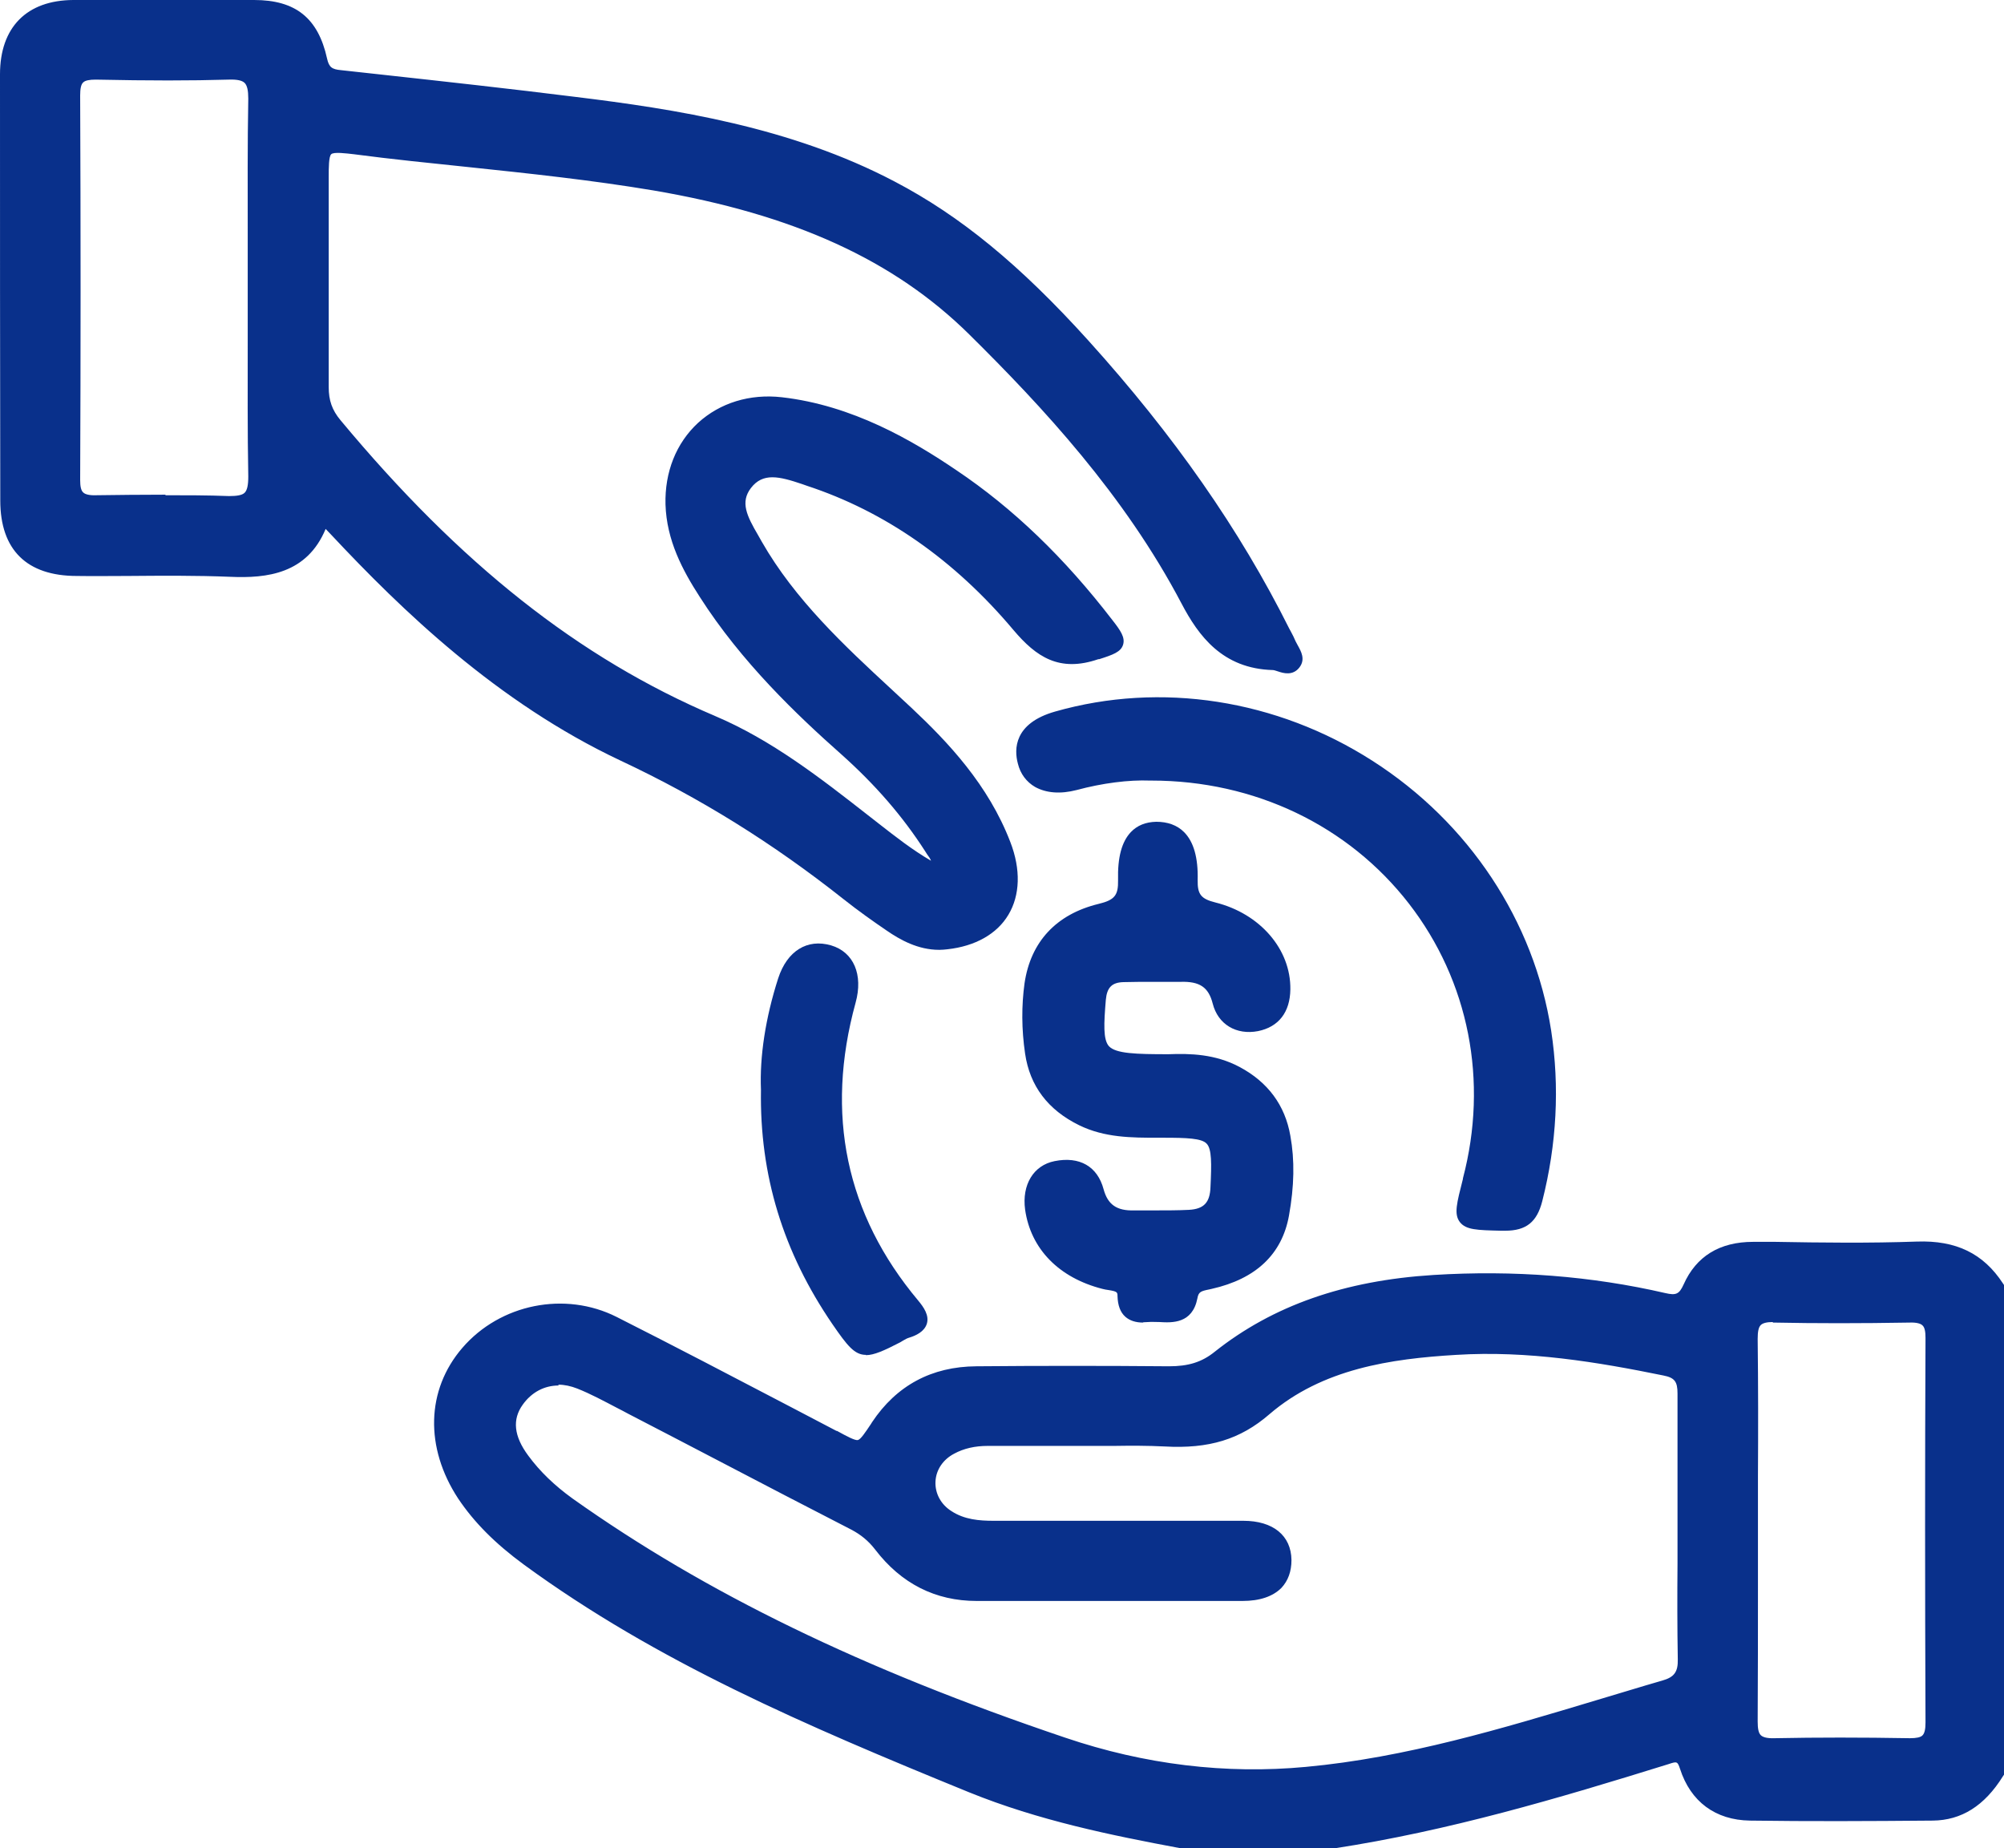 <?xml version="1.0" encoding="UTF-8"?><svg id="Modo_de_aislamiento" data-name="Modo de aislamiento" xmlns="http://www.w3.org/2000/svg" viewBox="0 0 72 66.39"><defs><style>.cls-1 {
        fill: #09308b;
      }</style></defs><g><path class="cls-1" d="M42.45,66.14c-2.56-.47-5.12-1.01-7.54-1.99-5.54-2.26-11.05-4.58-15.93-8.14-.89-.65-1.7-1.39-2.31-2.32-1.14-1.72-1.09-3.68.13-5.11,1.27-1.48,3.47-1.95,5.25-1.05,2.64,1.33,5.26,2.72,7.89,4.09,1.01.53.99.53,1.6-.39.84-1.26,2.04-1.89,3.54-1.9,2.3-.02,4.61-.02,6.91,0,.68,0,1.23-.12,1.8-.58,2.25-1.78,4.9-2.53,7.72-2.71,2.78-.17,5.54.01,8.26.65.49.11.73.02.94-.45.43-.98,1.25-1.39,2.32-1.38,1.95.02,3.9.06,5.84-.01,1.25-.04,2.19.35,2.87,1.39v17.45c-.54.86-1.25,1.46-2.31,1.47-2.19.02-4.38.03-6.56,0-1.12-.02-1.93-.61-2.28-1.68-.15-.46-.36-.44-.72-.33-3.94,1.22-7.9,2.4-11.99,3.02h-5.43ZM60.51,54.84c0-1.59-.01-3.18,0-4.77,0-.52-.16-.79-.71-.9-2.48-.5-4.97-.9-7.51-.75-2.46.15-4.93.54-6.85,2.19-1.12.96-2.25,1.18-3.6,1.1-.87-.05-1.75,0-2.63,0-1.23,0-2.47,0-3.7,0-.48,0-.93.09-1.35.31-1.01.54-1.07,1.86-.12,2.49.5.33,1.07.4,1.65.39,2.99,0,5.98,0,8.97,0,.94,0,1.47.44,1.48,1.17.01.77-.52,1.21-1.51,1.21-3.18,0-6.36,0-9.54,0-1.45,0-2.59-.62-3.46-1.75-.26-.34-.56-.59-.93-.78-2.68-1.39-5.35-2.78-8.03-4.17-.61-.32-1.21-.65-1.84-.91-.88-.36-1.75-.09-2.27.63-.45.62-.37,1.34.2,2.12.46.63,1.02,1.14,1.65,1.59,5.44,3.87,11.48,6.51,17.76,8.62,2.83.95,5.75,1.34,8.75,1.07,4.44-.41,8.61-1.88,12.85-3.1.53-.15.75-.43.74-1-.03-1.59-.01-3.18-.01-4.77ZM62.91,54.92c0,2.3.02,4.6-.01,6.9,0,.65.23.87.86.86,1.62-.03,3.23-.03,4.85,0,.61,0,.82-.22.81-.82-.01-4.6-.02-9.2,0-13.81,0-.62-.23-.81-.82-.8-1.62.03-3.23.03-4.85,0-.64-.01-.86.21-.86.85.03,2.27.01,4.55.01,6.82Z"/><path class="cls-1" d="M47.9,66.39h-5.5c-2.46-.46-5.08-.99-7.59-2.01-5.93-2.42-11.23-4.7-15.98-8.17-1.05-.77-1.8-1.53-2.37-2.38-1.2-1.83-1.15-3.9.15-5.41,1.36-1.58,3.69-2.05,5.55-1.11,2.08,1.05,4.18,2.15,6.21,3.21.56.29,1.12.59,1.68.88h.02c.38.21.65.35.75.33.1-.02.26-.26.48-.59l.03-.05c.88-1.32,2.14-2,3.75-2.01,2.28-.02,4.61-.02,6.92,0,.68,0,1.17-.14,1.64-.52,2.09-1.66,4.66-2.56,7.86-2.76,2.89-.18,5.69.04,8.33.65.39.09.5.04.66-.31.45-1.01,1.29-1.53,2.5-1.53.02,0,.03,0,.05,0h.74c1.67.03,3.4.05,5.09-.01,1.41-.05,2.39.43,3.09,1.5l.04.06v17.59l-.04.06c-.66,1.06-1.49,1.58-2.52,1.59-2.34.02-4.46.03-6.57,0-1.24-.02-2.13-.68-2.51-1.86-.09-.27-.11-.27-.41-.17-3.99,1.24-7.91,2.4-12.03,3.03h-.02ZM42.47,65.9h5.39c4.08-.62,7.97-1.78,11.94-3.01.38-.12.81-.19,1.03.49.31.97,1.02,1.49,2.05,1.51,2.11.04,4.22.03,6.56,0,.85,0,1.5-.42,2.07-1.3v-17.3c-.59-.87-1.42-1.26-2.62-1.21-1.71.06-3.44.04-5.12.02h-.74c-1.04-.02-1.72.38-2.09,1.22-.25.58-.6.74-1.22.6-2.59-.6-5.34-.82-8.18-.64-3.09.19-5.57,1.06-7.58,2.66-.56.45-1.15.64-1.95.63-2.3-.02-4.63-.02-6.91,0-1.43.01-2.56.62-3.34,1.79l-.03.05c-.65.97-.79,1.01-1.87.44h-.02c-.56-.31-1.12-.6-1.68-.89-2.03-1.06-4.13-2.16-6.2-3.21-1.65-.83-3.74-.42-4.95.99-1.15,1.33-1.19,3.18-.11,4.81.53.81,1.25,1.53,2.25,2.26,4.71,3.44,9.97,5.71,15.87,8.11,2.46,1,5.04,1.53,7.47,1.97ZM45.06,64.05c-2.32,0-4.65-.39-6.95-1.17-7.33-2.47-13-5.22-17.83-8.66-.7-.5-1.25-1.04-1.7-1.65-.81-1.1-.55-1.92-.2-2.41.59-.83,1.6-1.11,2.56-.72.51.21,1,.46,1.47.71.13.07.26.14.39.21,1.08.56,2.17,1.13,3.25,1.69,1.59.83,3.19,1.66,4.78,2.48.41.21.73.48,1.01.85.85,1.11,1.92,1.66,3.25,1.66h0c1.51,0,3.03,0,4.54,0,1.67,0,3.34,0,5.01,0,.48,0,.84-.11,1.04-.32.15-.15.23-.37.22-.64-.01-.76-.68-.93-1.24-.93-2.68,0-5.53,0-8.97,0-.56,0-1.21-.05-1.79-.44-.52-.35-.82-.91-.79-1.5.03-.59.38-1.12.93-1.41.44-.23.91-.34,1.46-.34.85,0,1.71,0,2.56,0h1.14c.27,0,.54,0,.81,0,.6,0,1.23-.02,1.84.02,1.47.08,2.46-.22,3.42-1.04,2.01-1.73,4.55-2.11,7-2.25,2.63-.16,5.19.27,7.57.75.64.13.91.47.91,1.14-.01,1.14-.01,2.31,0,3.43,0,.44,0,.89,0,1.33h0c0,.45,0,.89,0,1.34,0,1.12,0,2.29.01,3.43.01.67-.27,1.06-.92,1.24-.79.23-1.6.47-2.38.71-3.39,1.02-6.89,2.07-10.52,2.41-.63.06-1.27.09-1.9.09ZM20.07,49.77c-.51,0-.97.24-1.29.69-.38.53-.32,1.13.2,1.83.42.57.94,1.07,1.59,1.54,4.79,3.4,10.41,6.13,17.7,8.59,2.86.97,5.78,1.32,8.65,1.05,3.58-.33,7.06-1.38,10.42-2.39.78-.23,1.58-.48,2.38-.71.43-.12.57-.31.56-.76-.02-1.15-.02-2.31-.01-3.44,0-.45,0-.89,0-1.34s0-.89,0-1.33c0-1.13,0-2.29,0-3.44,0-.43-.1-.57-.51-.65-2.35-.48-4.87-.9-7.44-.74-2.36.14-4.81.5-6.71,2.13-1.05.91-2.18,1.25-3.77,1.16-.6-.03-1.21-.03-1.81-.02-.27,0-.54,0-.81,0h-1.14c-.86,0-1.71,0-2.57,0h-.02c-.46,0-.86.09-1.21.28-.4.21-.65.58-.67,1-.02.42.19.82.57,1.06.47.31,1.01.35,1.52.35,3.43,0,6.28,0,8.97,0,1.07,0,1.72.53,1.73,1.41,0,.41-.12.74-.36,1-.31.31-.78.47-1.4.47-1.67,0-3.34,0-5.01,0-1.51,0-3.03,0-4.54,0h0c-1.48,0-2.71-.62-3.65-1.85-.24-.31-.51-.53-.85-.71-1.6-.82-3.19-1.65-4.78-2.48-1.08-.56-2.16-1.13-3.25-1.69-.13-.07-.26-.14-.4-.21-.46-.24-.94-.5-1.42-.69-.23-.09-.46-.14-.68-.14ZM63.71,62.93c-.25,0-.58-.03-.8-.26-.24-.24-.26-.6-.26-.85.02-1.67.02-3.36.01-5,0-.63,0-1.27,0-1.9h0c0-.63,0-1.26,0-1.89,0-1.62,0-3.29-.01-4.93,0-.41.07-.67.26-.85.24-.24.6-.26.85-.25,1.49.03,3.07.03,4.84,0,.39,0,.64.07.82.24.18.17.26.43.25.81-.02,4.44-.02,8.96,0,13.8,0,.24-.03.59-.26.82-.18.17-.43.26-.81.25-1.73-.03-3.32-.03-4.84,0-.02,0-.04,0-.05,0ZM63.7,47.49c-.23,0-.37.04-.44.11-.08.08-.11.24-.11.5.02,1.65.02,3.32.01,4.94,0,.63,0,1.26,0,1.89h0c0,.63,0,1.26,0,1.9,0,1.64,0,3.34-.01,5.01,0,.25.03.41.11.49.08.08.25.12.5.11,1.53-.03,3.12-.03,4.86,0,.23,0,.38-.03.45-.1.08-.08.11-.23.11-.47-.02-4.85-.02-9.37,0-13.81,0-.23-.03-.38-.11-.45-.07-.07-.23-.11-.47-.1-1.77.03-3.36.03-4.86,0-.02,0-.03,0-.05,0Z"/></g><g><path class="cls-1" d="M33.7,31.35c.11-.43-.12-.66-.27-.9-.85-1.32-1.88-2.48-3.06-3.53-1.89-1.68-3.67-3.46-5.05-5.61-.63-.98-1.15-2-1.19-3.2-.06-2.25,1.66-3.85,3.91-3.59,2.3.26,4.28,1.31,6.16,2.58,2.16,1.45,3.97,3.28,5.55,5.33.55.72.46.74-.39,1.02-1.24.41-1.99-.04-2.79-.98-2.03-2.41-4.5-4.26-7.53-5.25-.77-.25-1.67-.63-2.29.17-.59.76,0,1.52.38,2.2,1.37,2.4,3.44,4.17,5.42,6.03,1.45,1.36,2.76,2.84,3.49,4.73.72,1.87-.14,3.29-2.06,3.52-.75.09-1.4-.23-1.99-.64-.52-.36-1.04-.72-1.53-1.11-2.5-1.98-5.18-3.66-8.08-5.02-4.03-1.89-7.3-4.83-10.31-8.06-.13-.14-.25-.27-.48-.51-.52,1.74-1.79,2.01-3.32,1.94-1.83-.08-3.68-.01-5.51-.02-1.65,0-2.5-.84-2.51-2.47,0-5.1,0-10.2,0-15.31,0-1.55.85-2.41,2.37-2.42,2.17,0,4.33,0,6.5,0,1.35,0,2.08.56,2.38,1.9.1.45.31.57.71.61,2.81.31,5.61.61,8.41.96,3.93.49,7.82,1.14,11.39,3.01,2.69,1.41,4.87,3.42,6.89,5.66,2.83,3.13,5.29,6.51,7.18,10.29.07.15.15.29.22.44.09.22.33.47.17.68-.2.27-.5,0-.76,0-1.55-.04-2.37-.93-3.06-2.26-1.95-3.7-4.71-6.8-7.66-9.72-3.17-3.14-7.19-4.52-11.49-5.24-3.57-.6-7.19-.84-10.77-1.3-1.12-.14-1.18-.06-1.18,1.04,0,2.52.01,5.05,0,7.57,0,.53.14.94.48,1.34,3.76,4.53,8.05,8.36,13.56,10.7,2.1.89,3.9,2.33,5.7,3.73.77.6,1.52,1.2,2.43,1.67ZM9.15,10.38c0-2.27-.03-4.55.01-6.82.01-.73-.25-.95-.95-.93-1.59.04-3.18.03-4.77,0-.61-.01-.81.22-.81.82.02,4.6.02,9.2,0,13.81,0,.62.23.81.83.8,1.59-.03,3.18-.04,4.77,0,.72.02.95-.23.94-.95-.04-2.25-.01-4.49-.01-6.74Z"/><path class="cls-1" d="M33.74,34.12c-.76,0-1.4-.36-1.88-.69-.47-.32-1.01-.7-1.54-1.12-2.55-2.02-5.17-3.65-8.03-4.99-4.44-2.09-7.88-5.43-10.39-8.11l-.2-.21c-.67,1.61-2.1,1.78-3.43,1.72-1.22-.05-2.46-.04-3.67-.03-.6,0-1.23.01-1.84,0-1.8,0-2.75-.94-2.75-2.71C0,12.98,0,7.83,0,2.67,0,.98.96.01,2.63,0c1.96,0,4.09,0,6.5,0,1.49,0,2.3.65,2.62,2.1.07.32.18.39.5.42l1.46.16c2.28.25,4.64.51,6.96.8,3.59.44,7.74,1.08,11.47,3.04,2.37,1.24,4.51,3,6.96,5.71,3.08,3.41,5.44,6.79,7.22,10.35l.06.11c.06.11.12.23.17.35.02.04.05.09.08.15.11.2.28.49.06.78-.24.32-.59.21-.77.15-.07-.02-.14-.05-.19-.05-1.81-.05-2.67-1.23-3.28-2.39-2.05-3.9-5-7.07-7.62-9.66-2.71-2.68-6.31-4.32-11.36-5.18-2.21-.37-4.47-.61-6.66-.84-1.34-.14-2.74-.28-4.1-.46-.27-.03-.72-.09-.81,0-.09.08-.09.5-.09.8,0,.78,0,1.57,0,2.35,0,1.71,0,3.48,0,5.22,0,.47.12.82.42,1.18,4.3,5.17,8.57,8.55,13.46,10.63,2.03.86,3.79,2.23,5.49,3.56l.41.32c.59.46,1.19.93,1.86,1.32-.03-.08-.08-.15-.14-.23-.02-.04-.05-.07-.07-.11-.81-1.26-1.79-2.39-3.01-3.48-1.58-1.4-3.59-3.31-5.09-5.66-.62-.96-1.19-2.03-1.23-3.32-.03-1.16.38-2.2,1.17-2.93.79-.72,1.86-1.05,3.01-.92,2.54.29,4.69,1.55,6.27,2.62,2.04,1.37,3.88,3.14,5.61,5.39.29.37.46.62.38.88-.08.26-.36.36-.86.52h-.03c-1.4.48-2.23-.08-3.05-1.05-2.12-2.52-4.62-4.26-7.42-5.18l-.17-.06c-.83-.28-1.41-.42-1.84.14-.39.51-.15,1,.26,1.7.04.08.09.15.13.23,1.19,2.08,2.96,3.73,4.67,5.31.24.22.47.44.71.66,1.31,1.23,2.76,2.76,3.55,4.82.38.98.35,1.91-.07,2.61-.41.69-1.19,1.13-2.19,1.24-.09.01-.19.02-.28.02ZM11.48,18.04l.77.83c2.47,2.65,5.87,5.95,10.24,8,2.9,1.36,5.56,3.01,8.13,5.05.52.41,1.06.79,1.52,1.1.5.34,1.1.68,1.82.6.86-.1,1.49-.45,1.83-1.01.35-.58.36-1.33.03-2.18-.76-1.96-2.15-3.44-3.42-4.63-.23-.22-.47-.44-.71-.66-1.74-1.61-3.54-3.28-4.76-5.43-.04-.07-.08-.14-.13-.22-.38-.64-.85-1.44-.23-2.25.68-.89,1.63-.57,2.39-.31l.17.06c2.89.95,5.46,2.74,7.64,5.33.73.86,1.38,1.29,2.52.91h.03c.22-.08.45-.16.53-.21-.04-.11-.22-.34-.29-.43-1.7-2.21-3.5-3.94-5.49-5.28-1.63-1.1-3.63-2.26-6.05-2.54-1.01-.11-1.94.16-2.62.79-.68.62-1.04,1.53-1.01,2.55.03,1.17.57,2.17,1.15,3.07,1.47,2.3,3.45,4.18,5,5.56,1.26,1.11,2.27,2.29,3.1,3.58.02.03.04.06.06.09.15.22.36.52.24,1l-.08.3-.28-.14c-.86-.45-1.6-1.03-2.32-1.58l-.41-.32c-1.68-1.31-3.41-2.66-5.38-3.49-4.97-2.11-9.3-5.53-13.65-10.76-.37-.45-.54-.91-.54-1.5.01-1.74.01-3.51,0-5.22,0-.78,0-1.57,0-2.35,0-.59.01-.96.26-1.18.24-.21.62-.18,1.2-.11,1.36.17,2.75.32,4.09.46,2.2.23,4.47.46,6.69.84,5.15.87,8.84,2.56,11.62,5.31,2.64,2.62,5.63,5.82,7.71,9.78.66,1.25,1.39,2.09,2.85,2.12.12,0,.23.04.33.07.2.06.21.05.22.03.02-.03-.06-.17-.1-.24-.04-.06-.07-.13-.1-.2-.04-.1-.1-.21-.15-.31l-.06-.11c-1.75-3.51-4.09-6.86-7.14-10.24-2.4-2.66-4.51-4.39-6.82-5.6-3.66-1.92-7.75-2.55-11.3-2.99-2.31-.29-4.67-.55-6.95-.8l-1.46-.16c-.4-.04-.79-.17-.93-.81-.27-1.21-.89-1.71-2.14-1.71-2.42,0-4.54,0-6.5,0-1.39,0-2.13.76-2.13,2.17,0,5.16,0,10.31,0,15.31,0,1.49.74,2.21,2.26,2.22.61,0,1.23,0,1.83,0,1.21-.01,2.46-.02,3.69.03,1.51.07,2.6-.21,3.07-1.77l.12-.41ZM8.3,18.31s-.06,0-.08,0c-1.67-.05-3.34-.03-4.76,0-.24,0-.59-.02-.82-.25-.18-.17-.26-.43-.26-.8.02-4.5.02-9.14,0-13.81,0-.24.02-.59.26-.82.18-.17.44-.25.81-.24,1.92.03,3.38.03,4.76,0,.3,0,.69.01.94.26.2.19.28.48.27.92-.03,1.63-.02,3.3-.02,4.91,0,.64,0,1.27,0,1.91h0c0,.63,0,1.26,0,1.89,0,1.59,0,3.23.02,4.85,0,.31-.02.69-.27.94-.18.18-.44.26-.83.26ZM5.94,17.79c.75,0,1.52,0,2.29.03.28,0,.47-.03.56-.12.09-.09.13-.27.13-.58-.03-1.62-.02-3.27-.02-4.86,0-.63,0-1.26,0-1.89h0c0-.64,0-1.27,0-1.91,0-1.61-.01-3.28.02-4.92,0-.29-.04-.47-.13-.56-.09-.09-.27-.13-.57-.12-1.38.04-2.85.04-4.78,0-.23,0-.38.03-.45.1-.08.07-.11.23-.11.47.02,4.66.02,9.31,0,13.81,0,.23.03.38.11.45.07.07.23.11.47.1.77-.01,1.61-.02,2.49-.02Z"/></g><g><path class="cls-1" d="M42,38.13c.7-.02,1.6-.02,2.44.43.94.5,1.51,1.25,1.69,2.29.16.93.11,1.87-.05,2.78-.25,1.4-1.25,2.13-2.59,2.44-.33.08-.61.1-.7.54-.18.92-.96.6-1.54.66-.5.05-.85-.09-.86-.7,0-.46-.42-.42-.72-.5-1.48-.38-2.41-1.34-2.59-2.65-.1-.74.23-1.34.86-1.47.71-.14,1.27.08,1.47.83.19.71.66.96,1.34.95.66-.01,1.32.01,1.97-.02.64-.03.98-.36,1.01-1.04.08-1.95.02-2.04-1.95-2.04-.99,0-1.98.03-2.9-.42-1.01-.49-1.64-1.26-1.8-2.39-.12-.82-.13-1.65-.02-2.46.21-1.44,1.11-2.31,2.48-2.64.65-.16.91-.41.89-1.09-.03-1.25.37-1.83,1.13-1.85.82-.01,1.27.59,1.24,1.84-.02.64.2.9.83,1.06,1.53.38,2.52,1.59,2.5,2.88-.01.66-.31,1.13-.96,1.26-.65.13-1.18-.19-1.34-.81-.2-.78-.69-.98-1.39-.97-.69.02-1.37,0-2.06.02-.55.01-.83.3-.88.87-.17,2.09-.06,2.21,2.5,2.21Z"/><path class="cls-1" d="M41.08,47.51c-.28,0-.49-.07-.65-.21-.18-.16-.27-.41-.28-.74,0-.14-.01-.17-.33-.22-.07-.01-.14-.02-.21-.04-1.57-.4-2.58-1.44-2.78-2.85-.12-.89.3-1.59,1.06-1.74.9-.18,1.54.19,1.76,1.01.15.55.47.78,1.1.76.26,0,.52,0,.78,0,.39,0,.8,0,1.19-.02.53-.03.75-.26.77-.81.04-.85.05-1.38-.14-1.57-.18-.19-.71-.21-1.55-.21h-.19c-.95,0-1.92,0-2.84-.45-1.12-.55-1.77-1.41-1.94-2.57-.13-.88-.13-1.73-.02-2.53.22-1.49,1.14-2.48,2.66-2.85.58-.14.71-.31.7-.85-.02-.82.13-1.38.46-1.73.23-.24.53-.36.91-.37.41,0,.75.12,1,.37.35.35.51.93.49,1.72-.01.52.12.68.64.81,1.6.4,2.71,1.68,2.69,3.12-.01.82-.42,1.35-1.16,1.5-.78.15-1.44-.24-1.63-.99-.15-.59-.47-.8-1.15-.78-.33,0-.66,0-.99,0-.35,0-.71,0-1.06.01-.42.01-.6.19-.64.64-.07.85-.1,1.42.11,1.66.25.27.97.29,2.14.29.78-.03,1.68-.01,2.56.46,1.01.54,1.63,1.37,1.82,2.47.16.88.14,1.81-.05,2.87-.25,1.38-1.18,2.27-2.78,2.63l-.09.02c-.3.06-.38.09-.42.32-.18.91-.9.88-1.37.85-.14,0-.28-.01-.39,0-.07,0-.14.01-.2.01ZM38.33,42.15c-.1,0-.21.01-.33.04-.49.1-.75.56-.67,1.19.17,1.22,1.02,2.09,2.41,2.44.05.01.11.02.17.03.26.04.74.13.74.71,0,.18.04.31.11.38.08.07.24.1.47.08.15-.02.31,0,.47,0,.53.02.76.02.86-.46.11-.56.5-.64.8-.71l.08-.02c1.38-.32,2.19-1.07,2.4-2.24.18-.99.19-1.88.05-2.69-.17-.95-.68-1.64-1.57-2.12-.77-.41-1.6-.42-2.32-.4h0c-1.34,0-2.12-.02-2.51-.45-.36-.39-.33-1.03-.24-2.03.07-.88.65-1.09,1.12-1.1.36,0,.72-.01,1.08-.01.33,0,.66,0,.98,0,.62-.01,1.36.1,1.64,1.15.13.49.53.74,1.06.63.5-.1.75-.43.76-1.02.02-1.21-.93-2.29-2.31-2.63-.75-.19-1.03-.55-1.01-1.31.02-.64-.1-1.11-.35-1.36-.16-.16-.36-.23-.64-.23-.24,0-.43.08-.56.22-.23.24-.34.71-.33,1.38.02.89-.41,1.18-1.08,1.34-1.32.32-2.11,1.16-2.29,2.44-.11.76-.1,1.56.02,2.39.14,1,.69,1.72,1.67,2.2.82.4,1.7.4,2.63.4h.17s.02,0,.03,0c.99,0,1.57.02,1.9.36.33.34.32.9.27,1.93-.03.8-.46,1.24-1.24,1.28-.41.02-.82.02-1.22.02-.25,0-.51,0-.76,0-.86.01-1.37-.35-1.58-1.13-.12-.46-.4-.69-.85-.69Z"/></g><g><path class="cls-1" d="M41.32,27.79c-.78-.03-1.75.09-2.72.35-.94.25-1.62-.07-1.8-.78-.2-.76.2-1.29,1.17-1.57,7.84-2.24,16.26,3.18,17.51,11.26.31,2.04.2,4.04-.32,6.03-.17.64-.46.89-1.14.87-1.63-.03-1.63,0-1.22-1.57,1.97-7.5-3.54-14.63-11.49-14.6Z"/><path class="cls-1" d="M54.08,44.21s-.04,0-.06,0h-.09c-.87-.02-1.26-.03-1.48-.31-.22-.29-.11-.68.11-1.55v-.02c.92-3.49.22-7.08-1.94-9.87-2.18-2.81-5.55-4.42-9.25-4.42-.02,0-.04,0-.05,0h0c-.77-.03-1.71.09-2.64.34-.58.15-1.09.11-1.49-.11-.31-.18-.53-.47-.62-.84-.14-.52-.14-1.45,1.34-1.87,3.79-1.08,7.95-.44,11.4,1.77,3.47,2.22,5.81,5.76,6.42,9.69.31,2.02.2,4.09-.32,6.13-.19.75-.58,1.06-1.33,1.06ZM41.38,27.54c3.86,0,7.37,1.68,9.64,4.62,2.25,2.9,2.99,6.66,2.03,10.3v.02c-.15.55-.28,1.03-.2,1.12.07.09.57.1,1.09.12h.09c.56.02.75-.14.9-.69.52-2.01.62-3.95.31-5.93-.59-3.79-2.85-7.2-6.2-9.35-3.33-2.13-7.34-2.76-11-1.71-1.11.32-1.1.88-1,1.27.06.24.2.42.39.54.28.16.66.18,1.11.06.98-.26,1.97-.39,2.78-.36.02,0,.03,0,.05,0Z"/></g><g><path class="cls-1" d="M27.58,39.13c-.05-1.22.18-2.59.61-3.93.28-.87.88-1.23,1.6-1.02.67.2.95.88.71,1.76-1.11,4.04-.4,7.7,2.3,10.93.39.46.4.74-.21.93-.13.04-.25.12-.37.18-1.27.65-1.28.66-2.11-.56-1.67-2.44-2.58-5.12-2.53-8.29Z"/><path class="cls-1" d="M31.11,48.67c-.41,0-.67-.33-1.2-1.1-1.78-2.6-2.62-5.36-2.57-8.42-.05-1.19.16-2.58.62-4.01.32-.98,1.04-1.43,1.9-1.18.81.24,1.16,1.05.88,2.06-1.1,4-.35,7.6,2.25,10.7.2.24.4.53.31.83-.09.29-.4.43-.63.5-.07.02-.15.06-.23.11-.03.02-.07.04-.1.06-.58.3-.94.46-1.23.46ZM29.4,34.38c-.58,0-.85.54-.97.91-.44,1.38-.65,2.71-.6,3.84h0s0,.02,0,.02c-.05,2.96.76,5.63,2.48,8.14.34.5.57.83.75.88.17.05.5-.12,1.04-.4.03-.02.06-.03.1-.05.09-.05.2-.11.31-.15.28-.09.31-.17.31-.17,0,0,.02-.09-.21-.37-2.7-3.24-3.49-6.99-2.35-11.15.2-.74,0-1.29-.54-1.45-.12-.03-.22-.05-.32-.05Z"/></g></svg>